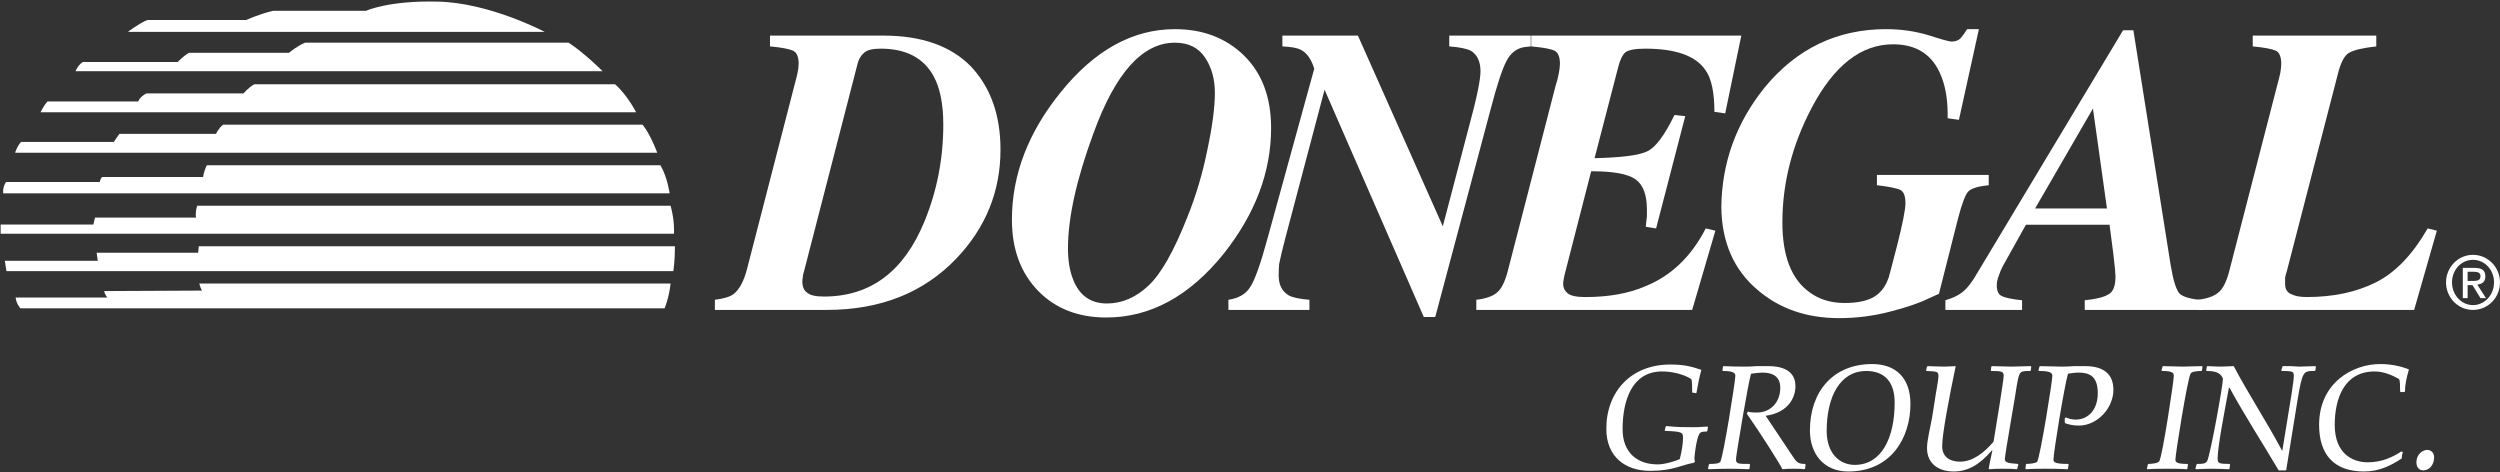 <svg version="1.2" xmlns="http://www.w3.org/2000/svg" viewBox="0 0 1552 293" width="1552" height="293">
	<rect x="0" y="0" width="1552" height="293" fill="#333333" stroke="none"/>
	<title>DGICA_BIG</title>
	<style>
		.s0 { fill: #ffffff } 
	</style>
	<path id="path1" fill-rule="evenodd" class="s0" d="m1034.1 264.8l0.3-0.3c7.1 0.7 10.4 0.7 16.8 0.7 2 0 3.7 0 8.7-0.4l0.4 0.4-0.4 2.3-0.3 0.4c-3 0-4 0.3-4.7 1.6-1.7 2.7-3 13.1-3 14.8q0 1 0.3 2.3l-0.7 0.7c-7.7 1.3-12.7 5-27.1 5-15.4 0-27.2-8.7-27.2-26.1 0-23.5 15.8-39.9 39.6-39.9 8 0 12.7 1 19.4 3.3-1.3 4.7-2.3 9.8-3 14.1l-0.3 0.4-2.4-0.4v-0.3c0-2.4 0-7.7-0.6-8.1-4.7-3-11.8-4.7-18.1-4.7-18.8 0-24.5 18.2-24.5 35.9 0 14.1 8.7 21.8 21.8 21.8 4.3 0 11-2 13.7-3.3 1.4-5.4 2-10.1 2-12.8 0-3.7 0-4.3-11-4.7l-0.4-0.3z"/>
	<path id="path2" fill-rule="evenodd" class="s0" d="m1085.1 255.5c1.3 0.6 3.6 0.6 5.7 0.6 8 0 14.4-6 14.4-15.4 0-6.7-4.4-9.4-11.1-9.4-1.3 0-5.4 0.4-7 0.7-1.4 3-9.4 50.9-9.4 53 0 3 1.3 3 8.4 3l0.3 0.3-0.3 2.7-0.4 0.3q-6.3-0.3-12.7-0.3-6 0-12.1 0.3l-0.6-0.3 0.6-2.7 0.4-0.3c2 0 6 0 6.7-1.4 2-4 9.3-49.9 9.3-53.3 0-1.6-1-3-7.7-3l-0.3-0.3 0.3-2.4 0.4-0.3q6.3 0.3 13 0.3 3.7 0 7.4-0.3 3.7 0 7.4 0c11.1 0 16.8 4.4 16.8 12.4 0 8.7-6.1 16.8-18.5 18.4l17.5 26.2c2 3 3.3 3.7 7 3.7l0.3 0.3-0.3 2.7-0.7 0.3c-2-0.3-4-0.3-6.3-0.3-2.4 0-4.7 0-7.1 0.3-1.7-3.7-14.1-23.1-22.1-34.5m77.8-30.8c14.4 0 23.8 8.3 23.8 24.8 0 20.7-11.8 41.9-38.6 41.9-15.1 0-23.8-10.8-23.8-25.5 0-24.1 14.4-41.2 38.6-41.2zm-10.8 62.6c16.5 0 24.8-16.4 24.8-38.8 0-12.4-6-19.5-17.7-19.5-15.8 0-24.5 15.4-24.5 37.2 0 14.4 8.4 21.1 17.4 21.1zm84.8-61l0.4-0.3c4 0 8 0.3 12 0.3 4.1 0 8.1-0.3 12.1-0.3l0.3 0.3-0.3 2.4-0.3 0.3c-6.7 0-6.7 0-8.4 9.1-0.3 3.3-7.4 42.9-7.4 45.6 0 2 1.7 2.6 8.1 3l0.3 0.3-0.7 2.7-0.3 0.3c-2.4-0.3-6-0.3-9.1-0.3-2.6 0-5.3 0-8 0.3l-0.3-0.3c0.6-4 1.6-8.1 2.3-11.4h-0.3c-8.1 9.4-15.4 13.1-23.8 13.1-9.1 0-16.5-4.7-16.5-14.5 0-4.6 1.7-11.3 3.1-18.7l1.6-10.1c0.7-5.3 2.4-13.4 2.4-15.7 0-3.1-0.7-3.1-7.4-3.4l-0.3-0.3 0.6-2.4 0.4-0.3c1.7 0 6.7 0.3 10 0.3 2.7 0 6.1-0.3 7.4-0.3-4 19.1-8.4 42.2-8.4 49.6 0 8.4 7.1 9.7 11.1 9.7 8 0 15.1-5.7 20.8-12.4 1.7-10 6.3-38.5 6.3-40.9 0-2.7-1.3-3-7.7-3l-0.3-0.3z"/>
	<path id="path3" fill-rule="evenodd" class="s0" d="m1281.8 259.8l0.7-0.7c1.3 0.7 3.7 1.4 6 1.4 8.1 0 13.8-6.4 13.8-16.4 0-10.8-5.4-12.8-12.1-12.8-1.7 0-4.7 0.4-6.4 0.7-2.3 8-9 48.9-9 53.3 0 1.7 1 2.7 9 2.7l0.4 0.3-0.4 2.7-0.3 0.3c-5-0.3-9.7-0.3-13.7-0.3-3.7 0-8.1 0-12.1 0.3l-0.3-0.3 0.3-2.7 0.3-0.3c2 0 6.1-0.4 6.7-1.4 2-3.7 9.4-49.9 9.4-53.3 0-1.6-1-3-8-3l-0.7-0.3 0.7-2.4 0.3-0.3c4.7 0 9.1 0.3 13.4 0.3q4 0 7.7-0.3 3.7 0 7.1 0c11 0 17.4 4.7 17.4 14.7 0 11.1-9.7 22.2-21.5 22.2-4.3 0-7-1-8.3-1.4l-0.4-0.6m51.6 26.1l0.4-0.3c2 0 6-0.4 6.7-1.7 2-3.4 9-49.6 9-53 0-1.6-0.6-3-7-3l-0.7-0.3 0.7-2.4 0.3-0.3c4.1 0 8.4 0.3 12.4 0.3 3.4 0 7.7-0.3 11.8-0.3l0.3 0.3-0.3 2.4-0.4 0.3c-2 0-6.3 0.3-6.7 1.7-2 3.7-9.4 49.9-9.4 53.3 0 1.7 1 2.7 7.4 2.7l0.4 0.3-0.4 2.7-0.3 0.3c-4-0.3-8.4-0.3-12.8-0.3-3.3 0-7.7 0-11.7 0.3l-0.3-0.3z"/>
	<path id="path4" fill-rule="evenodd" class="s0" d="m1416.9 227.6l0.3-0.3q2.7 0 5.1 0c1.7 0 3.3 0.3 5 0.3 3.4 0 6.7-0.3 10.1-0.3l0.3 0.3-0.3 2.4-0.7 0.3c-6.7 0-7.4 0-10.4 18.1l-7 43.3-0.4 0.3h-4.3c-10.1-17.1-21.2-34.2-30.5-51.3h-0.4c-2 11.1-7 36.2-7 43.9 0 3 0.7 3.4 7.4 3.4l0.3 0.3-0.3 2.7-0.4 0.3q-5.3-0.3-10.7-0.3-5 0-9.7 0.3l-0.4-0.3 0.7-2.7 0.3-0.3c3.4 0 5.4 0 6.4-2 2-4.4 9.7-46.6 9.7-51-1.3-3-3.6-4.7-10-4.7l-0.4-0.3 0.4-2.4 0.3-0.3c2.4 0 5 0.3 7.7 0.3 2.7 0 6.4-0.3 8.7-0.3 9.4 17.8 20.5 34.5 29.9 52.3h0.3c5.7-34.5 7.1-43.3 7.1-46.3 0-2.7-0.7-3-7.4-3l-0.4-0.3m74.1 13.4l-0.3-0.3c0-2.4 0-7.1-0.7-7.8-4-2.3-9.4-4.7-15.1-4.7-19.1 0-24.8 17.1-24.8 33.2 0 18.1 11.4 23.2 20.5 23.2 9 0 15.7-3.4 20.8-6.7l1 0.3q-0.7 2-0.7 4c-6.7 4.4-13.8 8.1-23.5 8.1-18.4 0-27.8-10.4-27.8-28.9 0-26.1 20.8-37.8 37.9-37.8 6.7 0 12.7 1.3 17.8 3.3v0.3c-1.4 4.7-2.4 9.4-2.4 13.5l-0.7 0.3zm16.5 35.9c2.6 0 4.3 2 4.3 4.6 0 4.7-3 8.1-6.7 8.1-3 0-4.3-2.4-4.3-5 0-5.1 4-7.7 6.7-7.7zm-1503.8-117.4h57.7l-0.7-5h63l0.4-4h295.6c0 9.4-1 15.4-1 15.4h-414zm-2.6-22.5h57.6c0 0 0.3-2 1-4.3h62.7c0 0-0.7-2.7 0.7-7.4h293.9c2.7 9.7 2.1 17.4 2.1 17.4h-418zm3.3-26.4h58.3c0 0 0-1.7 1.4-3.1h62.7c0 0 0.3-3.3 2.3-7.3h281.6c4.3 7.3 5.7 17.4 5.7 17.4h-413.7c0 0-0.6-3.4 1.7-7zm9.4-24.9h57.6c0 0 1.4-2.3 3.4-5h60c0 0 1.7-3.7 4.4-5.7h260.4c5 6.1 9.1 17.4 9.1 17.4h-398.6c0 0 1.3-4.3 3.7-6.7zm16.4-25.1h56.3c0 0 1-3 5.1-5h60.3c0 0 3-3.7 6.7-5.7h223.9c7.7 6.7 13.1 17.4 13.1 17.4h-369.7c0 0 1.6-3.7 4.3-6.7zm21.8-24.5h59c0 0 3.4-3.7 7-5.7h62.1c0 0 5-4.3 10-6.3h163.6c9.7 6.3 21.1 17.7 21.1 17.7h-327.2c0 0 1.1-3.3 4.4-5.7z"/>
	<path id="path5" class="s0" d="m79.4 19.8h258.8c0 0-34.8-18.4-67-18.8-30.2-0.7-43.9 5.7-43.9 5.7h-57.7c-8.7 2-16.7 5.7-16.7 5.7h-61.4c-5.7 2.4-12.1 7.4-12.1 7.4z"/>
	<path id="path6" fill-rule="evenodd" class="s0" d="m9.7 184.7h57c0 0-1.7-1.7-2-4l60.7-0.3c0 0-1-1.7-1.7-4.4h292.6c-1 9.1-3.7 15.4-3.7 15.4h-399.9c0 0-2.6-2.7-3-6.7zm434.1 7.7v-6.3q8.1-1 11.4-3.4 5.4-4 8.4-15.1l29.5-114.3q1.3-4.7 2-8 0.7-3.4 0.7-5.7 0-6.4-3.4-8.1-3.7-1.7-14.4-2.7v-6.7h70.4q35.5 0 54.3 19.1 18.4 19.5 18.4 51.7 0 38.9-27.5 67.7-30.5 31.8-80.4 31.8zm141.8-115q0-19.1-6-30.1-9.4-17.1-32.9-17.1-7.7 0-10.4 2.7-3 2.6-4 7l-33.2 128.7q-0.7 2-0.7 3.4-0.3 1.3-0.3 2.7 0 5 3 7 2.7 2.4 10.4 2.4 43.3 0 62.4-46.6 11.7-28.5 11.7-60.1zm42.6 59q0-41.9 30.5-79.4 31.5-38.9 70.7-38.9 26.1 0 42.9 16.4 16.8 16.5 16.8 45 0 40.9-29.5 78.1-31.9 39.5-72.8 39.5-26.1 0-42.2-16.4-16.4-16.8-16.4-44.3zm34.8 17.8q0 11.1 3 18.8 5.7 15.4 21.2 15.4 14 0 25.8-11.1 11.7-11 24.1-42.5 8-19.8 12.4-41.6 4.7-22.1 4.7-35.5 0-12.8-6-21.8-6.1-9.4-18.8-9.4-30.2 0-50.6 56.3-15.8 42.9-15.8 71.4z"/>
	<path id="path7" class="s0" d="m762.6 192.4v-6.3q9.4-1.4 13.4-7.7 4.4-6.4 11.1-31.2l28.8-104.6-1-2.7q-2.7-6.7-7.4-9-3-1.7-11.4-2.1v-6.7h46.9l52.7 118.4 19.1-72.8q1.7-6.7 2.7-11.7 1.6-8.1 1.6-11.7 0-9.1-6-12.8-4-2-13.4-2.7v-6.7h50.6v6.7l-3.7 0.4q-7.4 1-11.4 8.7-4 7.7-9.7 29.5l-34.5 129.4h-7.1l-61.6-141.1-24.2 91.5q-3 11.4-4 16.7-0.3 3.7-0.3 7.1 0 8.7 6.3 12.4 3.7 2 12.8 2.7v6.3"/>
	<path id="path8" class="s0" d="m916.5 192.4v-6.3q8.7-1 12.7-4.4 4.3-3.3 7-14.1l29.5-114.3q1.4-4.3 2-7.7 0.7-3.7 0.7-6 0-6.4-3.3-8.1-3.4-1.7-14.5-2.7v-6.7h130.4l-10 48.3-6.7-1q0-18.4-5.7-26.1-9.1-13.1-37.2-13.1-9.4 0-12.4 2.3-2.7 2.4-4.4 9.1l-14.7 56.6q25.4-0.6 32.8-4.3 7.7-3.7 16.8-22.5l6.7 0.7-18.1 69.7-6.4-1q0.3-3.7 0.7-6.4 0-2.6 0-4.3 0-13.8-7.1-18.8-7-5-27.5-5l-16 62.3q-0.7 2.4-1 4.4-0.4 2-0.4 3.3 0 3.4 2.7 5.7 2.7 2.4 11.1 2.4 21.8 0 37.2-6.7 24.1-9.7 37.5-35.9l6 1.4-14.4 49.2"/>
	<path id="path9" class="s0" d="m1170.9 18.1q13.7 0 26.1 3.7 12.4 4 14.4 4 3.7 0 5.7-2 2-2.3 4.1-5.7h7.3l-12.4 56.3-7-1q0.3-15.7-4-26.1-7.7-19.8-29.9-19.8-29.8 0-50.6 39.6-18.1 34.5-18.1 71 0 31.2 16.8 43.3 9 6.7 21.8 6.7 11.7 0 18.1-3.7 6.3-3.7 9-11.4 0 1 5.4-20.1 5.3-20.8 5.3-26.8 0-6.4-3-8.1-3.3-1.7-14.7-3v-6.4h69.4v6.4q-10.1 1-12.8 4-2.7 3-6.3 16.8l-11.8 46.6-6.7 3q-8 4-23.4 8-15.5 4.1-31.9 4.1-30.2 0-50.6-17.5-22.1-18.7-22.5-51.3 0.4-41.5 26.9-74.4 29.8-36.2 75.4-36.2z"/>
	<path id="path10" class="s0" d="m1255.3 192.4v-6q-9.7-1-12.7-2.7-3-1.3-3-6.7 0-2.7 1.3-6 1-3 2.4-5.7l14.4-25.8h51.9q2.1 16.4 2.4 18.4 1.3 11.1 1.3 13.7 0 8.8-4.3 11.1-4.4 2.7-14.8 3.7v6h73.4v-6q-11-1-14.4-4-3.3-3.4-5.7-18.1l-23.1-145.5h-6.4l-89.8 149.5q-5.7 10.1-10.4 13.4-3.4 2.7-10.1 4.7v6zm44-125l8.7 62h-44.6"/>
	<path id="path11" fill-rule="evenodd" class="s0" d="m1364.3 192.4v-6.3q8.7-1 12.7-4.4 4.4-3.3 7.1-14.1l29.5-114.3q1.3-4.7 2-8 0.6-3.4 0.6-5.7 0-6.4-3.3-8.1-3.7-1.7-14.4-2.7v-6.7h76.7v6.7q-12.7 1.4-17.1 4.1-4.3 2.6-7 14l-31.5 121.7q-0.7 2-1 3.7 0 1.7 0 4 0 4.4 3.3 6.1 3.7 2 10.1 2 24.8 0 42.9-9.1 18.1-9 32.2-33.5l5.7 1.4-14.1 49.2m36.5 0c-9.2 0-16.7-7.6-16.7-17.1 0-9.4 7.5-17.1 16.7-17.1 9.3 0 16.8 7.7 16.8 17.1 0 9.5-7.5 17.1-16.8 17.1zm13.1-17.1c0-7.8-5.8-14-13.1-14-7.2 0-13 6.2-13 14 0 7.8 5.8 14.1 13 14.1 7.3 0 13.1-6.3 13.1-14.1zm-16.4 9.8h-3v-18.8h7c4.7 0 7 1.3 7 5.3 0 3.4-2 4.7-5 5.1l5.4 8.4h-3.4l-5-8.1h-3zm3.7-10.7c2.3 0 4.3-0.4 4.3-3 0-2.4-2.3-2.7-4.3-2.7h-3.7v5.7z"/>
</svg>